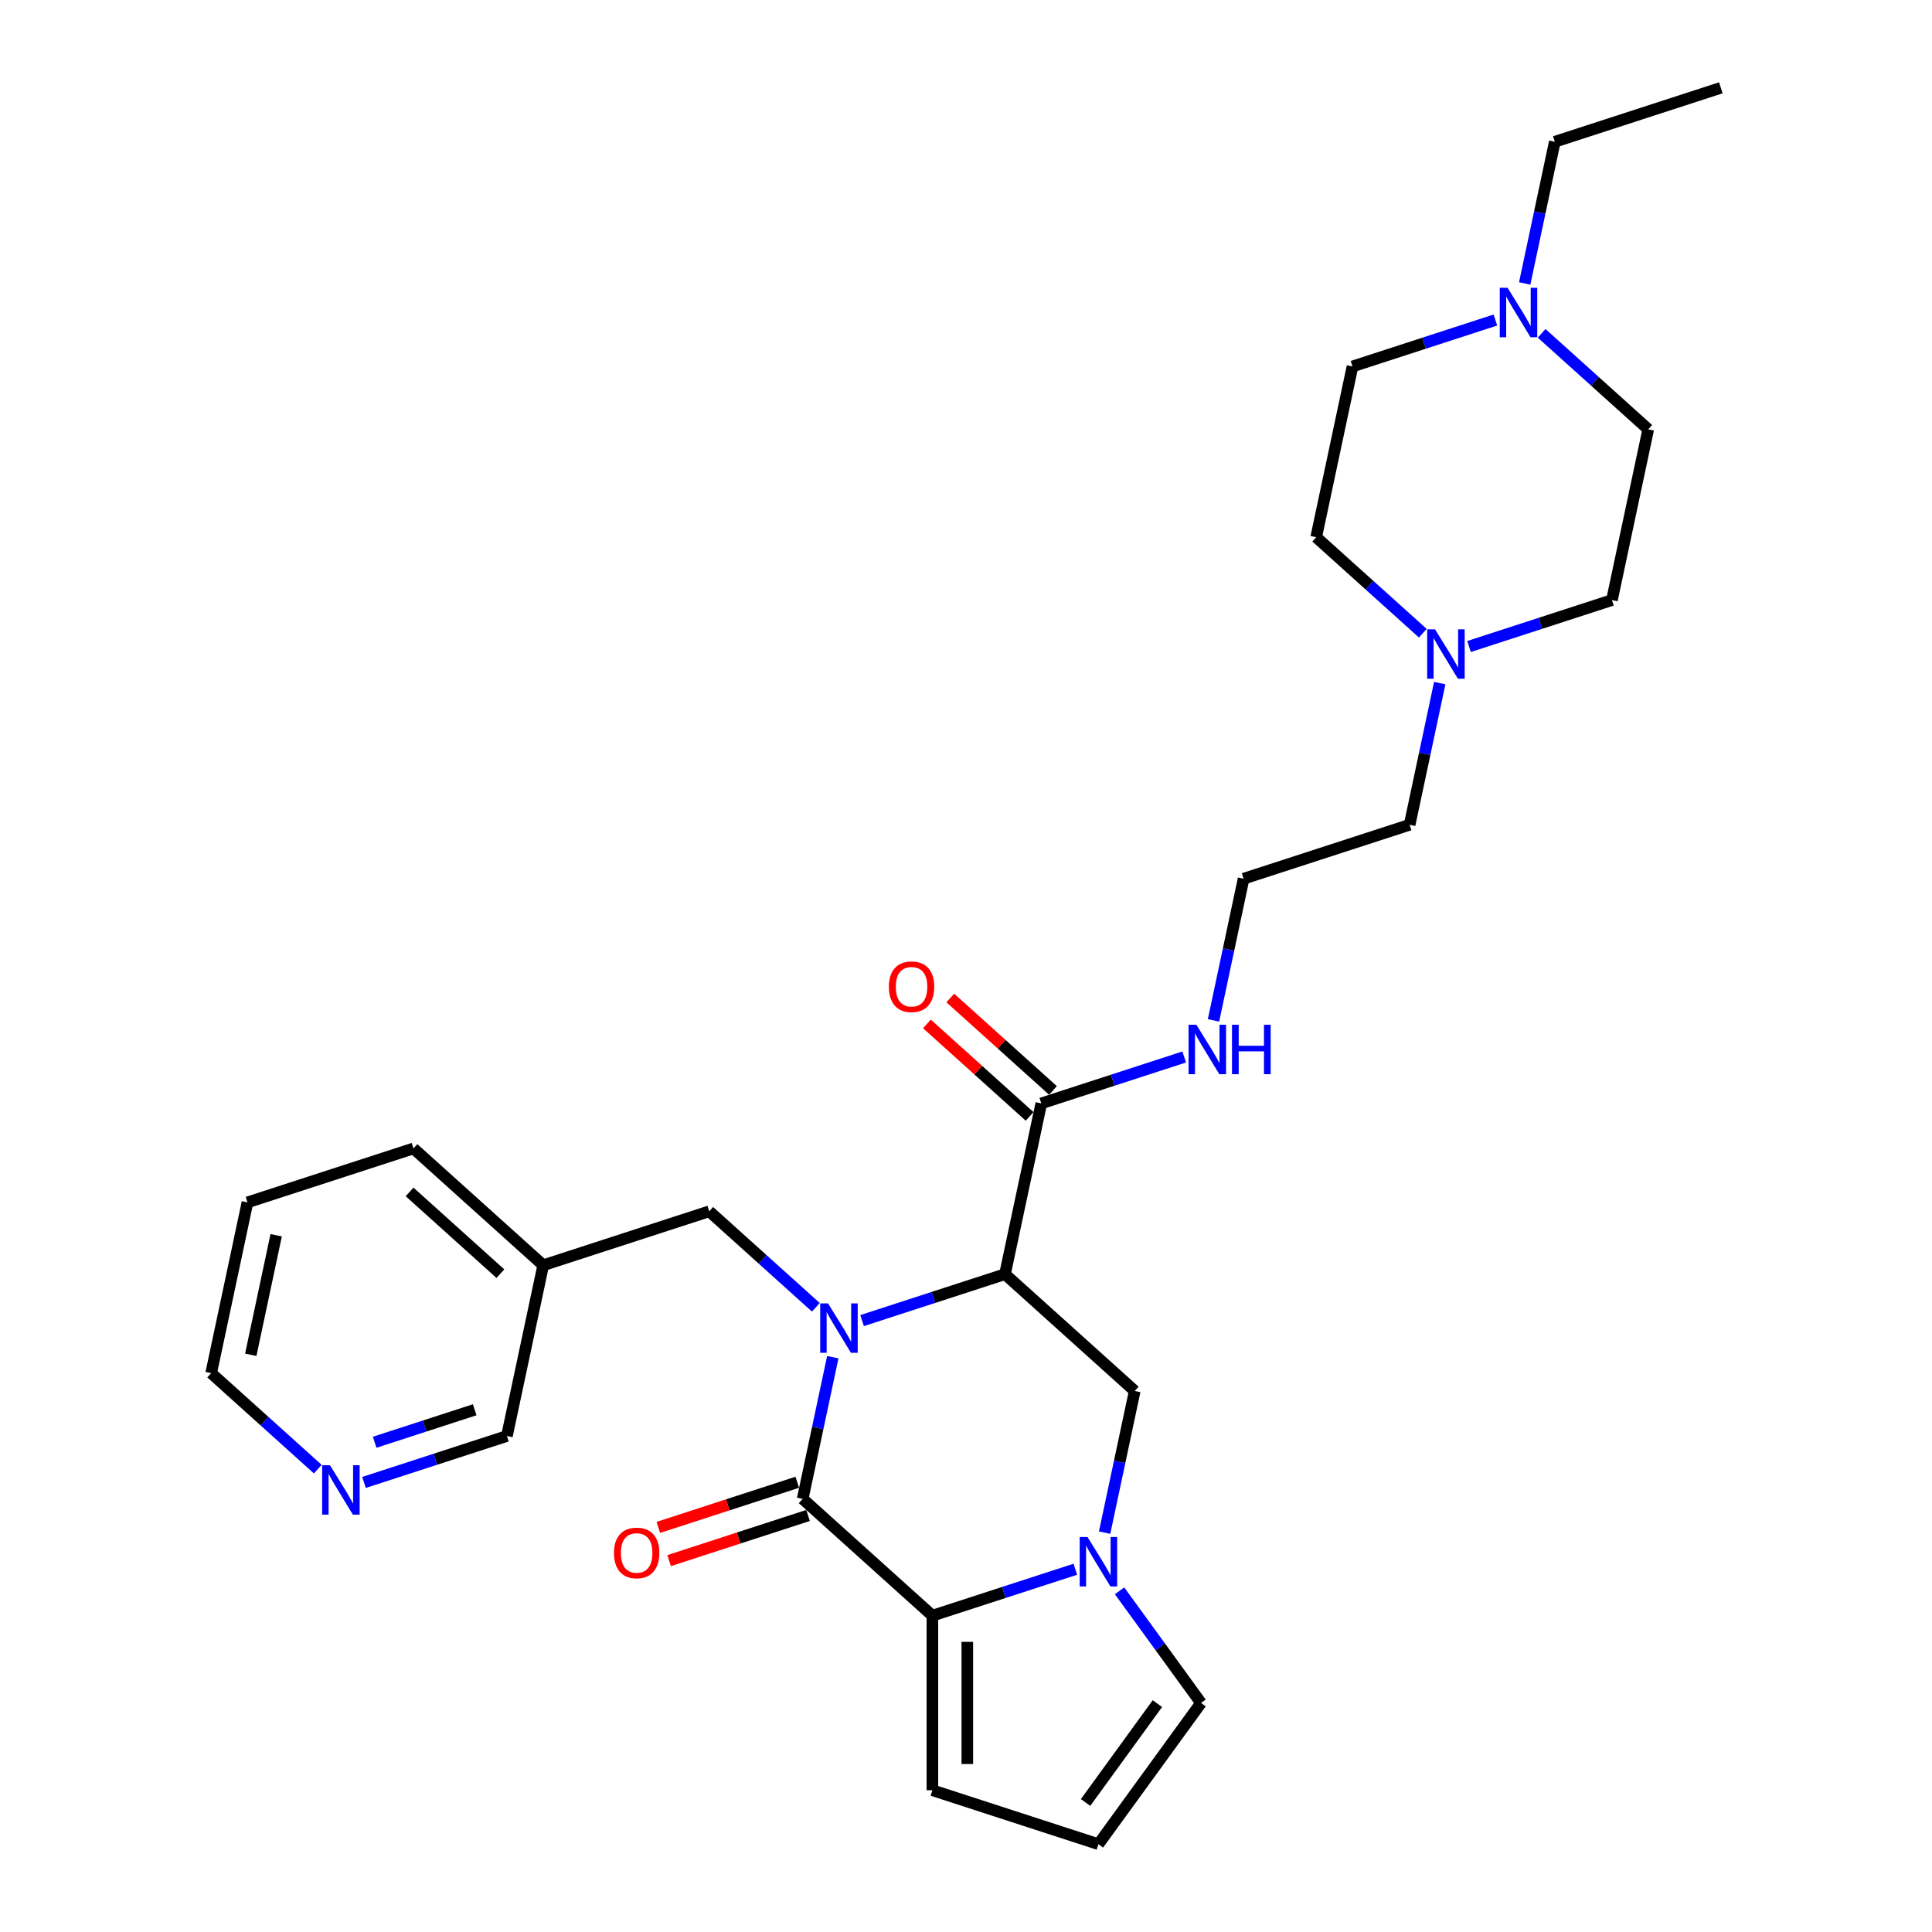 <?xml version='1.0' encoding='iso-8859-1'?>
<svg version='1.1' baseProfile='full'
              xmlns='http://www.w3.org/2000/svg'
                      xmlns:rdkit='http://www.rdkit.org/xml'
                      xmlns:xlink='http://www.w3.org/1999/xlink'
                  xml:space='preserve'
width='1000px' height='1000px' viewBox='0 0 1000 1000'>
<!-- END OF HEADER -->
<rect style='opacity:1.0;fill:#FFFFFF;stroke:none' width='1000' height='1000' x='0' y='0'> </rect>
<path class='bond-0' d='M 431.049,702.481 L 423.256,739.145' style='fill:none;fill-rule:evenodd;stroke:#0000FF;stroke-width:6px;stroke-linecap:butt;stroke-linejoin:miter;stroke-opacity:1' />
<path class='bond-0' d='M 423.256,739.145 L 415.463,775.809' style='fill:none;fill-rule:evenodd;stroke:#000000;stroke-width:6px;stroke-linecap:butt;stroke-linejoin:miter;stroke-opacity:1' />
<path class='bond-1' d='M 446.212,683.54 L 483.197,671.523' style='fill:none;fill-rule:evenodd;stroke:#0000FF;stroke-width:6px;stroke-linecap:butt;stroke-linejoin:miter;stroke-opacity:1' />
<path class='bond-1' d='M 483.197,671.523 L 520.182,659.506' style='fill:none;fill-rule:evenodd;stroke:#000000;stroke-width:6px;stroke-linecap:butt;stroke-linejoin:miter;stroke-opacity:1' />
<path class='bond-6' d='M 422.286,676.656 L 394.694,651.812' style='fill:none;fill-rule:evenodd;stroke:#0000FF;stroke-width:6px;stroke-linecap:butt;stroke-linejoin:miter;stroke-opacity:1' />
<path class='bond-6' d='M 394.694,651.812 L 367.102,626.968' style='fill:none;fill-rule:evenodd;stroke:#000000;stroke-width:6px;stroke-linecap:butt;stroke-linejoin:miter;stroke-opacity:1' />
<path class='bond-2' d='M 415.463,775.809 L 482.61,836.268' style='fill:none;fill-rule:evenodd;stroke:#000000;stroke-width:6px;stroke-linecap:butt;stroke-linejoin:miter;stroke-opacity:1' />
<path class='bond-11' d='M 412.671,767.215 L 376.707,778.901' style='fill:none;fill-rule:evenodd;stroke:#000000;stroke-width:6px;stroke-linecap:butt;stroke-linejoin:miter;stroke-opacity:1' />
<path class='bond-11' d='M 376.707,778.901 L 340.743,790.586' style='fill:none;fill-rule:evenodd;stroke:#FF0000;stroke-width:6px;stroke-linecap:butt;stroke-linejoin:miter;stroke-opacity:1' />
<path class='bond-11' d='M 418.255,784.402 L 382.291,796.087' style='fill:none;fill-rule:evenodd;stroke:#000000;stroke-width:6px;stroke-linecap:butt;stroke-linejoin:miter;stroke-opacity:1' />
<path class='bond-11' d='M 382.291,796.087 L 346.327,807.773' style='fill:none;fill-rule:evenodd;stroke:#FF0000;stroke-width:6px;stroke-linecap:butt;stroke-linejoin:miter;stroke-opacity:1' />
<path class='bond-4' d='M 520.182,659.506 L 587.33,719.966' style='fill:none;fill-rule:evenodd;stroke:#000000;stroke-width:6px;stroke-linecap:butt;stroke-linejoin:miter;stroke-opacity:1' />
<path class='bond-5' d='M 520.182,659.506 L 538.968,571.125' style='fill:none;fill-rule:evenodd;stroke:#000000;stroke-width:6px;stroke-linecap:butt;stroke-linejoin:miter;stroke-opacity:1' />
<path class='bond-10' d='M 482.61,836.268 L 482.61,926.624' style='fill:none;fill-rule:evenodd;stroke:#000000;stroke-width:6px;stroke-linecap:butt;stroke-linejoin:miter;stroke-opacity:1' />
<path class='bond-10' d='M 500.681,849.822 L 500.681,913.071' style='fill:none;fill-rule:evenodd;stroke:#000000;stroke-width:6px;stroke-linecap:butt;stroke-linejoin:miter;stroke-opacity:1' />
<path class='bond-29' d='M 482.61,836.268 L 519.595,824.251' style='fill:none;fill-rule:evenodd;stroke:#000000;stroke-width:6px;stroke-linecap:butt;stroke-linejoin:miter;stroke-opacity:1' />
<path class='bond-29' d='M 519.595,824.251 L 556.581,812.234' style='fill:none;fill-rule:evenodd;stroke:#0000FF;stroke-width:6px;stroke-linecap:butt;stroke-linejoin:miter;stroke-opacity:1' />
<path class='bond-3' d='M 571.743,793.294 L 579.537,756.63' style='fill:none;fill-rule:evenodd;stroke:#0000FF;stroke-width:6px;stroke-linecap:butt;stroke-linejoin:miter;stroke-opacity:1' />
<path class='bond-3' d='M 579.537,756.63 L 587.33,719.966' style='fill:none;fill-rule:evenodd;stroke:#000000;stroke-width:6px;stroke-linecap:butt;stroke-linejoin:miter;stroke-opacity:1' />
<path class='bond-9' d='M 579.481,823.4 L 600.567,852.423' style='fill:none;fill-rule:evenodd;stroke:#0000FF;stroke-width:6px;stroke-linecap:butt;stroke-linejoin:miter;stroke-opacity:1' />
<path class='bond-9' d='M 600.567,852.423 L 621.653,881.446' style='fill:none;fill-rule:evenodd;stroke:#000000;stroke-width:6px;stroke-linecap:butt;stroke-linejoin:miter;stroke-opacity:1' />
<path class='bond-13' d='M 545.014,564.41 L 518.443,540.485' style='fill:none;fill-rule:evenodd;stroke:#000000;stroke-width:6px;stroke-linecap:butt;stroke-linejoin:miter;stroke-opacity:1' />
<path class='bond-13' d='M 518.443,540.485 L 491.872,516.561' style='fill:none;fill-rule:evenodd;stroke:#FF0000;stroke-width:6px;stroke-linecap:butt;stroke-linejoin:miter;stroke-opacity:1' />
<path class='bond-13' d='M 532.922,577.84 L 506.351,553.915' style='fill:none;fill-rule:evenodd;stroke:#000000;stroke-width:6px;stroke-linecap:butt;stroke-linejoin:miter;stroke-opacity:1' />
<path class='bond-13' d='M 506.351,553.915 L 479.78,529.99' style='fill:none;fill-rule:evenodd;stroke:#FF0000;stroke-width:6px;stroke-linecap:butt;stroke-linejoin:miter;stroke-opacity:1' />
<path class='bond-16' d='M 538.968,571.125 L 575.953,559.108' style='fill:none;fill-rule:evenodd;stroke:#000000;stroke-width:6px;stroke-linecap:butt;stroke-linejoin:miter;stroke-opacity:1' />
<path class='bond-16' d='M 575.953,559.108 L 612.939,547.09' style='fill:none;fill-rule:evenodd;stroke:#0000FF;stroke-width:6px;stroke-linecap:butt;stroke-linejoin:miter;stroke-opacity:1' />
<path class='bond-15' d='M 367.102,626.968 L 281.168,654.889' style='fill:none;fill-rule:evenodd;stroke:#000000;stroke-width:6px;stroke-linecap:butt;stroke-linejoin:miter;stroke-opacity:1' />
<path class='bond-7' d='M 745.207,353.573 L 737.414,390.237' style='fill:none;fill-rule:evenodd;stroke:#0000FF;stroke-width:6px;stroke-linecap:butt;stroke-linejoin:miter;stroke-opacity:1' />
<path class='bond-7' d='M 737.414,390.237 L 729.621,426.901' style='fill:none;fill-rule:evenodd;stroke:#000000;stroke-width:6px;stroke-linecap:butt;stroke-linejoin:miter;stroke-opacity:1' />
<path class='bond-17' d='M 736.444,327.748 L 708.852,302.904' style='fill:none;fill-rule:evenodd;stroke:#0000FF;stroke-width:6px;stroke-linecap:butt;stroke-linejoin:miter;stroke-opacity:1' />
<path class='bond-17' d='M 708.852,302.904 L 681.26,278.06' style='fill:none;fill-rule:evenodd;stroke:#000000;stroke-width:6px;stroke-linecap:butt;stroke-linejoin:miter;stroke-opacity:1' />
<path class='bond-19' d='M 760.37,334.632 L 797.355,322.615' style='fill:none;fill-rule:evenodd;stroke:#0000FF;stroke-width:6px;stroke-linecap:butt;stroke-linejoin:miter;stroke-opacity:1' />
<path class='bond-19' d='M 797.355,322.615 L 834.34,310.598' style='fill:none;fill-rule:evenodd;stroke:#000000;stroke-width:6px;stroke-linecap:butt;stroke-linejoin:miter;stroke-opacity:1' />
<path class='bond-8' d='M 797.942,172.529 L 825.534,197.373' style='fill:none;fill-rule:evenodd;stroke:#0000FF;stroke-width:6px;stroke-linecap:butt;stroke-linejoin:miter;stroke-opacity:1' />
<path class='bond-8' d='M 825.534,197.373 L 853.126,222.217' style='fill:none;fill-rule:evenodd;stroke:#000000;stroke-width:6px;stroke-linecap:butt;stroke-linejoin:miter;stroke-opacity:1' />
<path class='bond-24' d='M 789.179,146.704 L 796.972,110.04' style='fill:none;fill-rule:evenodd;stroke:#0000FF;stroke-width:6px;stroke-linecap:butt;stroke-linejoin:miter;stroke-opacity:1' />
<path class='bond-24' d='M 796.972,110.04 L 804.765,73.376' style='fill:none;fill-rule:evenodd;stroke:#000000;stroke-width:6px;stroke-linecap:butt;stroke-linejoin:miter;stroke-opacity:1' />
<path class='bond-32' d='M 774.016,165.644 L 737.031,177.661' style='fill:none;fill-rule:evenodd;stroke:#0000FF;stroke-width:6px;stroke-linecap:butt;stroke-linejoin:miter;stroke-opacity:1' />
<path class='bond-32' d='M 737.031,177.661 L 700.046,189.679' style='fill:none;fill-rule:evenodd;stroke:#000000;stroke-width:6px;stroke-linecap:butt;stroke-linejoin:miter;stroke-opacity:1' />
<path class='bond-30' d='M 621.653,881.446 L 568.544,954.545' style='fill:none;fill-rule:evenodd;stroke:#000000;stroke-width:6px;stroke-linecap:butt;stroke-linejoin:miter;stroke-opacity:1' />
<path class='bond-30' d='M 599.067,881.789 L 561.89,932.959' style='fill:none;fill-rule:evenodd;stroke:#000000;stroke-width:6px;stroke-linecap:butt;stroke-linejoin:miter;stroke-opacity:1' />
<path class='bond-12' d='M 482.61,926.624 L 568.544,954.545' style='fill:none;fill-rule:evenodd;stroke:#000000;stroke-width:6px;stroke-linecap:butt;stroke-linejoin:miter;stroke-opacity:1' />
<path class='bond-14' d='M 188.412,767.305 L 225.397,755.287' style='fill:none;fill-rule:evenodd;stroke:#0000FF;stroke-width:6px;stroke-linecap:butt;stroke-linejoin:miter;stroke-opacity:1' />
<path class='bond-14' d='M 225.397,755.287 L 262.382,743.27' style='fill:none;fill-rule:evenodd;stroke:#000000;stroke-width:6px;stroke-linecap:butt;stroke-linejoin:miter;stroke-opacity:1' />
<path class='bond-14' d='M 193.923,746.513 L 219.813,738.101' style='fill:none;fill-rule:evenodd;stroke:#0000FF;stroke-width:6px;stroke-linecap:butt;stroke-linejoin:miter;stroke-opacity:1' />
<path class='bond-14' d='M 219.813,738.101 L 245.702,729.689' style='fill:none;fill-rule:evenodd;stroke:#000000;stroke-width:6px;stroke-linecap:butt;stroke-linejoin:miter;stroke-opacity:1' />
<path class='bond-31' d='M 164.486,760.42 L 136.894,735.576' style='fill:none;fill-rule:evenodd;stroke:#0000FF;stroke-width:6px;stroke-linecap:butt;stroke-linejoin:miter;stroke-opacity:1' />
<path class='bond-31' d='M 136.894,735.576 L 109.302,710.732' style='fill:none;fill-rule:evenodd;stroke:#000000;stroke-width:6px;stroke-linecap:butt;stroke-linejoin:miter;stroke-opacity:1' />
<path class='bond-23' d='M 281.168,654.889 L 262.382,743.27' style='fill:none;fill-rule:evenodd;stroke:#000000;stroke-width:6px;stroke-linecap:butt;stroke-linejoin:miter;stroke-opacity:1' />
<path class='bond-26' d='M 281.168,654.889 L 214.021,594.429' style='fill:none;fill-rule:evenodd;stroke:#000000;stroke-width:6px;stroke-linecap:butt;stroke-linejoin:miter;stroke-opacity:1' />
<path class='bond-26' d='M 259.004,659.25 L 212.001,616.928' style='fill:none;fill-rule:evenodd;stroke:#000000;stroke-width:6px;stroke-linecap:butt;stroke-linejoin:miter;stroke-opacity:1' />
<path class='bond-21' d='M 628.101,528.15 L 635.895,491.486' style='fill:none;fill-rule:evenodd;stroke:#0000FF;stroke-width:6px;stroke-linecap:butt;stroke-linejoin:miter;stroke-opacity:1' />
<path class='bond-21' d='M 635.895,491.486 L 643.688,454.822' style='fill:none;fill-rule:evenodd;stroke:#000000;stroke-width:6px;stroke-linecap:butt;stroke-linejoin:miter;stroke-opacity:1' />
<path class='bond-20' d='M 681.26,278.06 L 700.046,189.679' style='fill:none;fill-rule:evenodd;stroke:#000000;stroke-width:6px;stroke-linecap:butt;stroke-linejoin:miter;stroke-opacity:1' />
<path class='bond-18' d='M 853.126,222.217 L 834.34,310.598' style='fill:none;fill-rule:evenodd;stroke:#000000;stroke-width:6px;stroke-linecap:butt;stroke-linejoin:miter;stroke-opacity:1' />
<path class='bond-22' d='M 643.688,454.822 L 729.621,426.901' style='fill:none;fill-rule:evenodd;stroke:#000000;stroke-width:6px;stroke-linecap:butt;stroke-linejoin:miter;stroke-opacity:1' />
<path class='bond-27' d='M 804.765,73.376 L 890.698,45.455' style='fill:none;fill-rule:evenodd;stroke:#000000;stroke-width:6px;stroke-linecap:butt;stroke-linejoin:miter;stroke-opacity:1' />
<path class='bond-25' d='M 109.302,710.732 L 128.088,622.351' style='fill:none;fill-rule:evenodd;stroke:#000000;stroke-width:6px;stroke-linecap:butt;stroke-linejoin:miter;stroke-opacity:1' />
<path class='bond-25' d='M 129.796,701.232 L 142.946,639.365' style='fill:none;fill-rule:evenodd;stroke:#000000;stroke-width:6px;stroke-linecap:butt;stroke-linejoin:miter;stroke-opacity:1' />
<path class='bond-28' d='M 214.021,594.429 L 128.088,622.351' style='fill:none;fill-rule:evenodd;stroke:#000000;stroke-width:6px;stroke-linecap:butt;stroke-linejoin:miter;stroke-opacity:1' />
<path  class='atom-0' d='M 428.593 674.633
L 436.978 688.186
Q 437.809 689.524, 439.146 691.945
Q 440.484 694.367, 440.556 694.511
L 440.556 674.633
L 443.953 674.633
L 443.953 700.222
L 440.447 700.222
L 431.448 685.403
Q 430.4 683.669, 429.279 681.681
Q 428.195 679.693, 427.87 679.079
L 427.87 700.222
L 424.545 700.222
L 424.545 674.633
L 428.593 674.633
' fill='#0000FF'/>
<path  class='atom-4' d='M 562.887 795.553
L 571.272 809.106
Q 572.104 810.443, 573.441 812.865
Q 574.778 815.286, 574.851 815.431
L 574.851 795.553
L 578.248 795.553
L 578.248 821.141
L 574.742 821.141
L 565.743 806.323
Q 564.695 804.588, 563.574 802.6
Q 562.49 800.612, 562.165 799.998
L 562.165 821.141
L 558.84 821.141
L 558.84 795.553
L 562.887 795.553
' fill='#0000FF'/>
<path  class='atom-8' d='M 742.751 325.725
L 751.136 339.279
Q 751.967 340.616, 753.304 343.037
Q 754.642 345.459, 754.714 345.603
L 754.714 325.725
L 758.111 325.725
L 758.111 351.314
L 754.605 351.314
L 745.606 336.496
Q 744.558 334.761, 743.437 332.773
Q 742.353 330.785, 742.028 330.171
L 742.028 351.314
L 738.703 351.314
L 738.703 325.725
L 742.751 325.725
' fill='#0000FF'/>
<path  class='atom-9' d='M 780.323 148.963
L 788.708 162.516
Q 789.539 163.853, 790.876 166.275
Q 792.214 168.696, 792.286 168.841
L 792.286 148.963
L 795.683 148.963
L 795.683 174.552
L 792.177 174.552
L 783.178 159.733
Q 782.13 157.998, 781.009 156.011
Q 779.925 154.023, 779.6 153.408
L 779.6 174.552
L 776.275 174.552
L 776.275 148.963
L 780.323 148.963
' fill='#0000FF'/>
<path  class='atom-12' d='M 317.783 803.802
Q 317.783 797.658, 320.819 794.225
Q 323.855 790.791, 329.53 790.791
Q 335.204 790.791, 338.24 794.225
Q 341.276 797.658, 341.276 803.802
Q 341.276 810.019, 338.204 813.561
Q 335.132 817.067, 329.53 817.067
Q 323.891 817.067, 320.819 813.561
Q 317.783 810.055, 317.783 803.802
M 329.53 814.175
Q 333.433 814.175, 335.529 811.573
Q 337.662 808.935, 337.662 803.802
Q 337.662 798.779, 335.529 796.249
Q 333.433 793.682, 329.53 793.682
Q 325.626 793.682, 323.494 796.212
Q 321.398 798.742, 321.398 803.802
Q 321.398 808.971, 323.494 811.573
Q 325.626 814.175, 329.53 814.175
' fill='#FF0000'/>
<path  class='atom-14' d='M 460.075 510.737
Q 460.075 504.593, 463.111 501.16
Q 466.147 497.726, 471.821 497.726
Q 477.495 497.726, 480.531 501.16
Q 483.567 504.593, 483.567 510.737
Q 483.567 516.954, 480.495 520.496
Q 477.423 524.002, 471.821 524.002
Q 466.183 524.002, 463.111 520.496
Q 460.075 516.99, 460.075 510.737
M 471.821 521.11
Q 475.724 521.11, 477.821 518.508
Q 479.953 515.87, 479.953 510.737
Q 479.953 505.714, 477.821 503.184
Q 475.724 500.617, 471.821 500.617
Q 467.918 500.617, 465.785 503.147
Q 463.689 505.677, 463.689 510.737
Q 463.689 515.906, 465.785 518.508
Q 467.918 521.11, 471.821 521.11
' fill='#FF0000'/>
<path  class='atom-15' d='M 170.793 758.397
L 179.178 771.951
Q 180.009 773.288, 181.346 775.71
Q 182.683 778.131, 182.756 778.276
L 182.756 758.397
L 186.153 758.397
L 186.153 783.986
L 182.647 783.986
L 173.648 769.168
Q 172.6 767.433, 171.479 765.445
Q 170.395 763.457, 170.07 762.843
L 170.07 783.986
L 166.745 783.986
L 166.745 758.397
L 170.793 758.397
' fill='#0000FF'/>
<path  class='atom-17' d='M 619.245 530.409
L 627.63 543.962
Q 628.462 545.3, 629.799 547.721
Q 631.136 550.143, 631.209 550.287
L 631.209 530.409
L 634.606 530.409
L 634.606 555.998
L 631.1 555.998
L 622.101 541.179
Q 621.053 539.445, 619.932 537.457
Q 618.848 535.469, 618.523 534.854
L 618.523 555.998
L 615.198 555.998
L 615.198 530.409
L 619.245 530.409
' fill='#0000FF'/>
<path  class='atom-17' d='M 637.678 530.409
L 641.148 530.409
L 641.148 541.288
L 654.231 541.288
L 654.231 530.409
L 657.701 530.409
L 657.701 555.998
L 654.231 555.998
L 654.231 544.179
L 641.148 544.179
L 641.148 555.998
L 637.678 555.998
L 637.678 530.409
' fill='#0000FF'/>
</svg>
